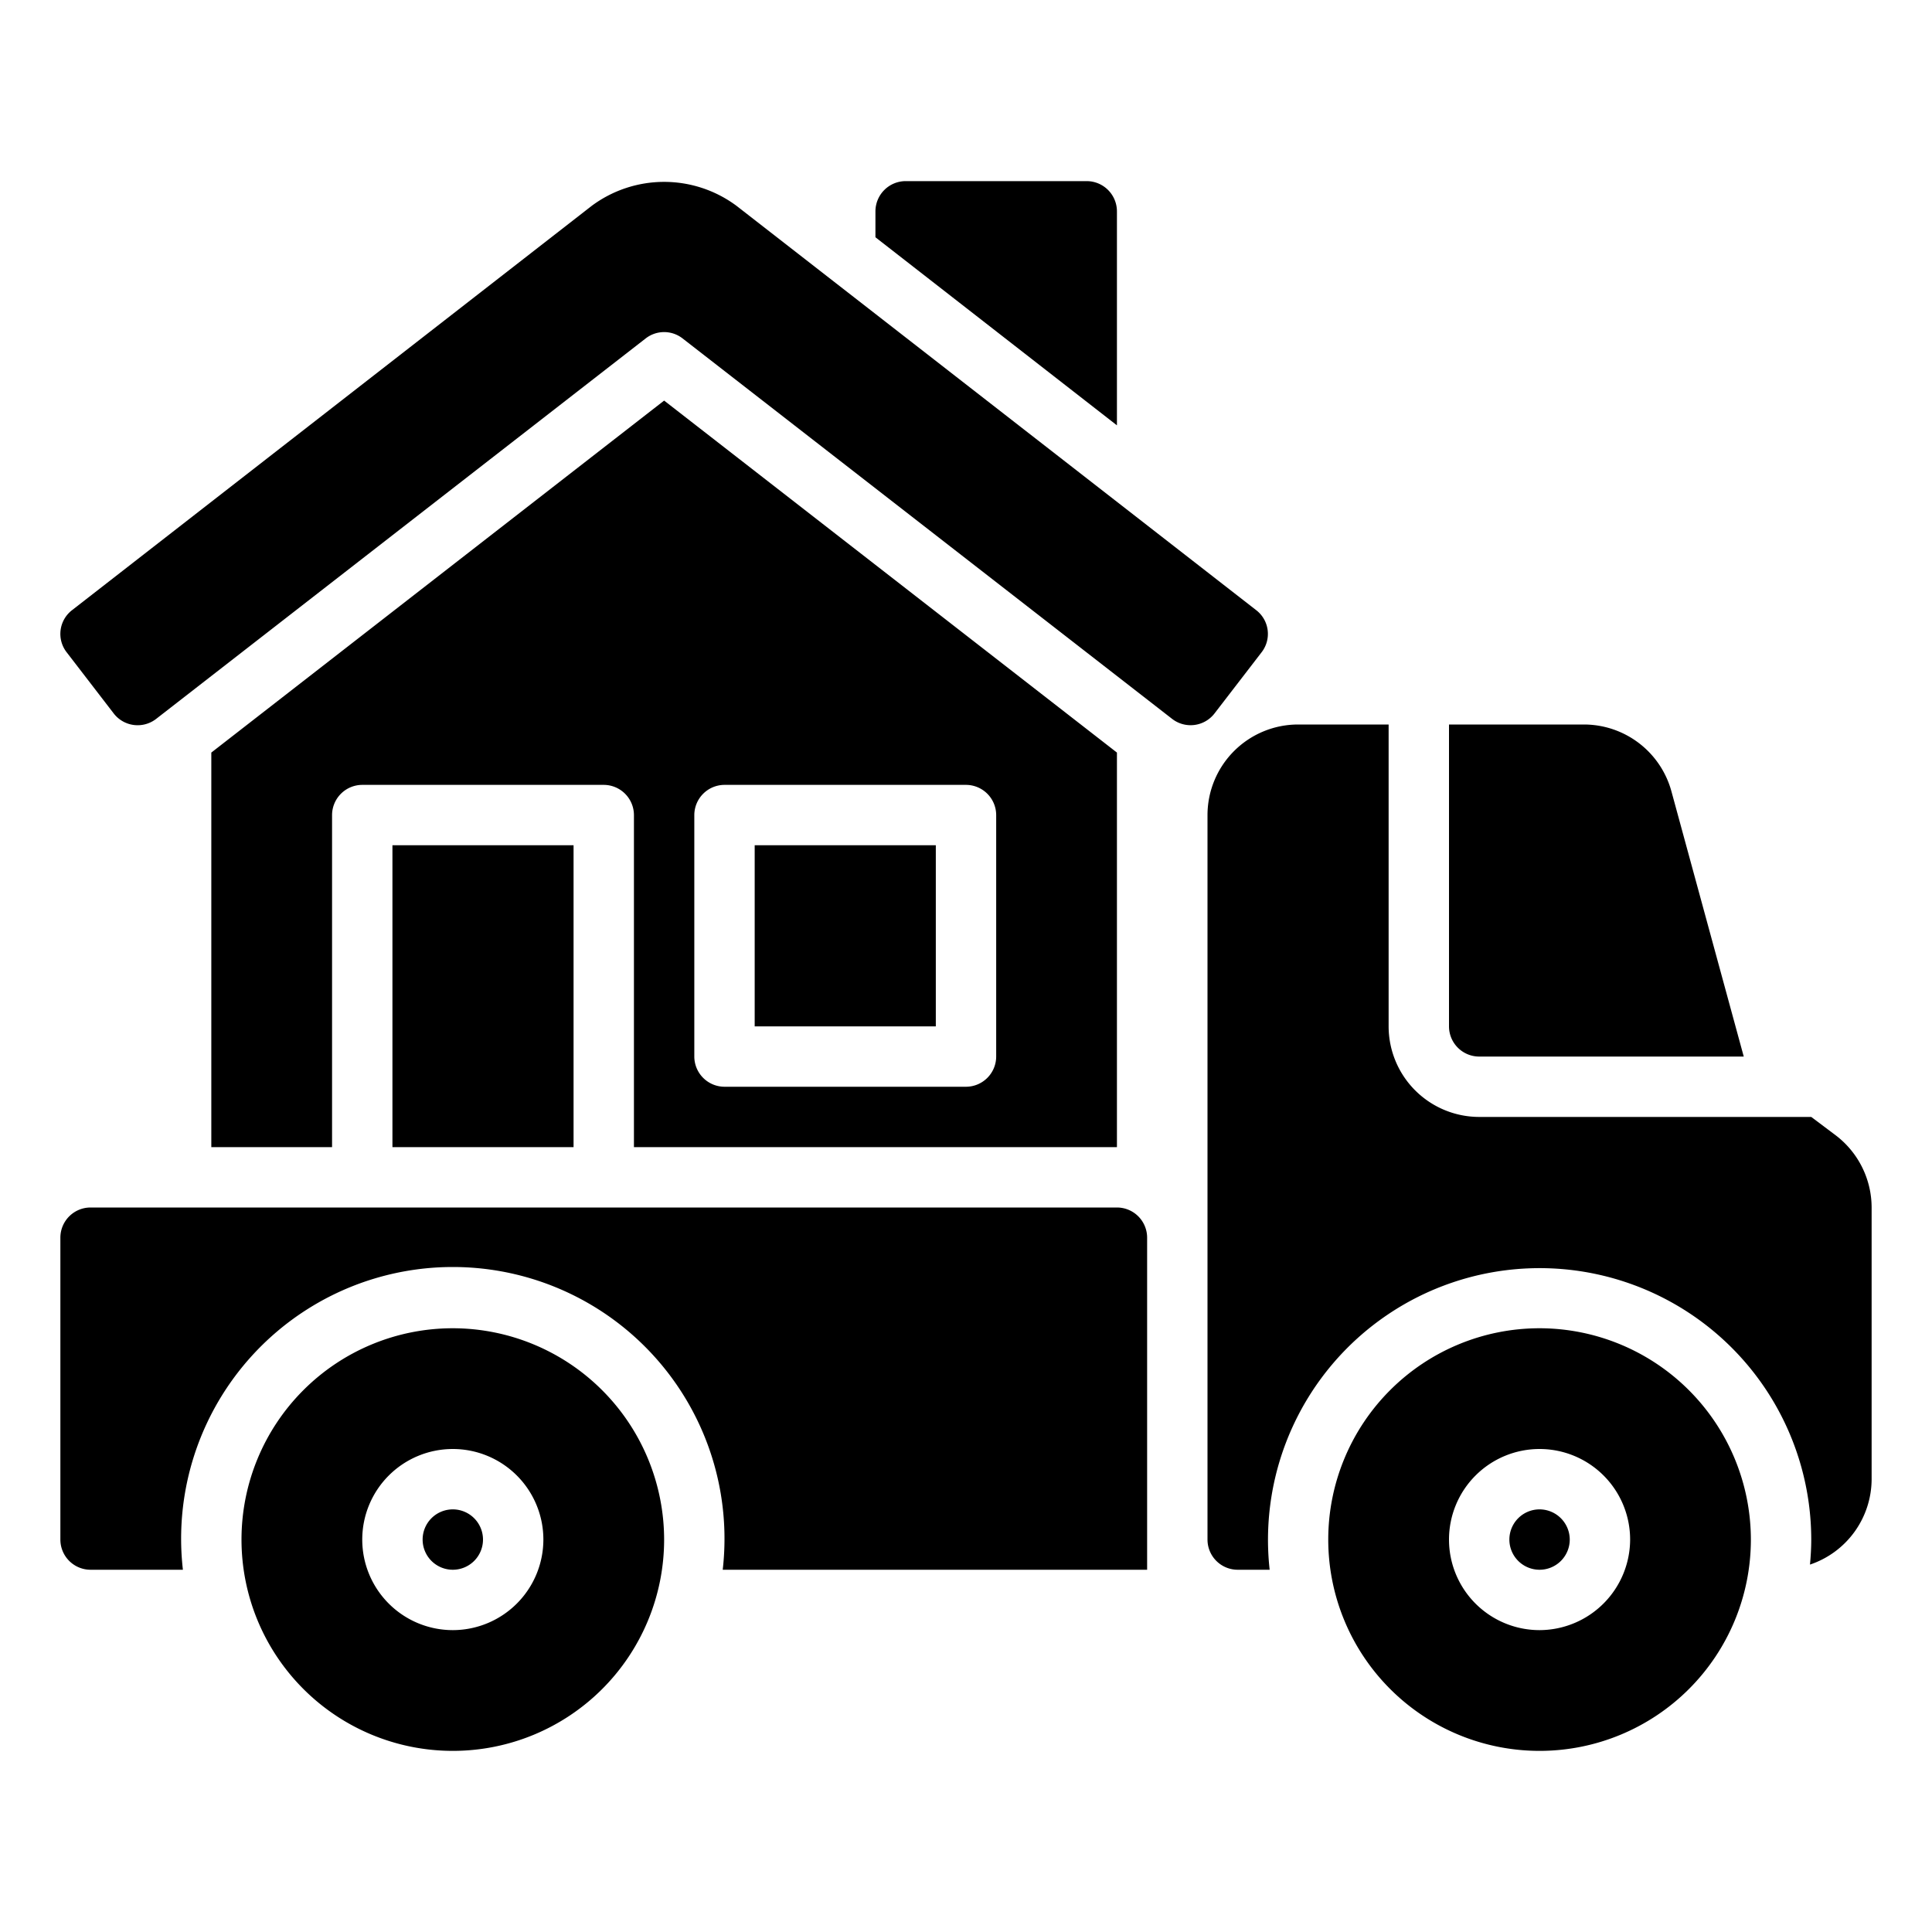 <?xml version="1.0" encoding="UTF-8"?>
<svg xmlns="http://www.w3.org/2000/svg" viewBox="0 0 64 64" width="512" height="512"><g id="_14-Moving_Truck" data-name="14-Moving Truck"><path d="M37,14.09,29,7.86V7a1.003,1.003,0,0,1,1-1h6a1.003,1.003,0,0,1,1,1ZM37,40H3a1,1,0,0,0-1,1V51a1,1,0,0,0,1,1H6.059a9,9,0,1,1,17.882,0H38V41A1,1,0,0,0,37,40ZM51,50a1,1,0,1,0,1,1A1.003,1.003,0,0,0,51,50Zm7,1a7,7,0,1,1-7-7A7.008,7.008,0,0,1,58,51Zm-4,0a3,3,0,1,0-3,3A3.009,3.009,0,0,0,54,51ZM15,50a1,1,0,1,0,1,1A1.001,1.001,0,0,0,15,50Zm7,1a7,7,0,1,1-7-7A7.008,7.008,0,0,1,22,51Zm-4,0a3,3,0,1,0-3,3A3.003,3.003,0,0,0,18,51ZM49,35h8.764l-2.397-8.79A3.007,3.007,0,0,0,52.472,24H48V34A1.001,1.001,0,0,0,49,35Zm11.8,2.601L60,37H49a3.003,3.003,0,0,1-3-3V24H43a3.003,3.003,0,0,0-3,3V51a1.0 1,0,0,0,1,1h1.059A8.998,8.998,0,1,1,60,51c0,.28-.017.555-.042.829A2.994,2.994,0,0,0,62,49V40A3.011,3.011,0,0,0,60.8,37.601ZM41.79,21.61a.992.992,0,0,0-.18-1.4L24.4,6.82a4.02,4.02,0,0,0-4.8,0L2.39,20.21a.992.992,0,0,0-.18,1.4l1.557,2.024a1,1,0,0,0,1.406.18L21.39,11.21a.994.994,0,0,1,1.22,0L38.827,23.813a1,1,0,0,0,1.406-.18ZM19,38V28H13V38ZM31,28H25v6h6ZM21,38V27a1.003,1.003,0,0,0-1-1H12a1.003,1.003,0,0,0-1,1V38H7V24.93L22,13.27,37,24.93V38Zm2-3a1.003,1.003,0,0,0,1,1h8a1.003,1.003,0,0,0,1-1V27a1.003,1.003,0,0,0-1-1H24a1.003,1.003,0,0,0-1,1Z"/></g></svg>
